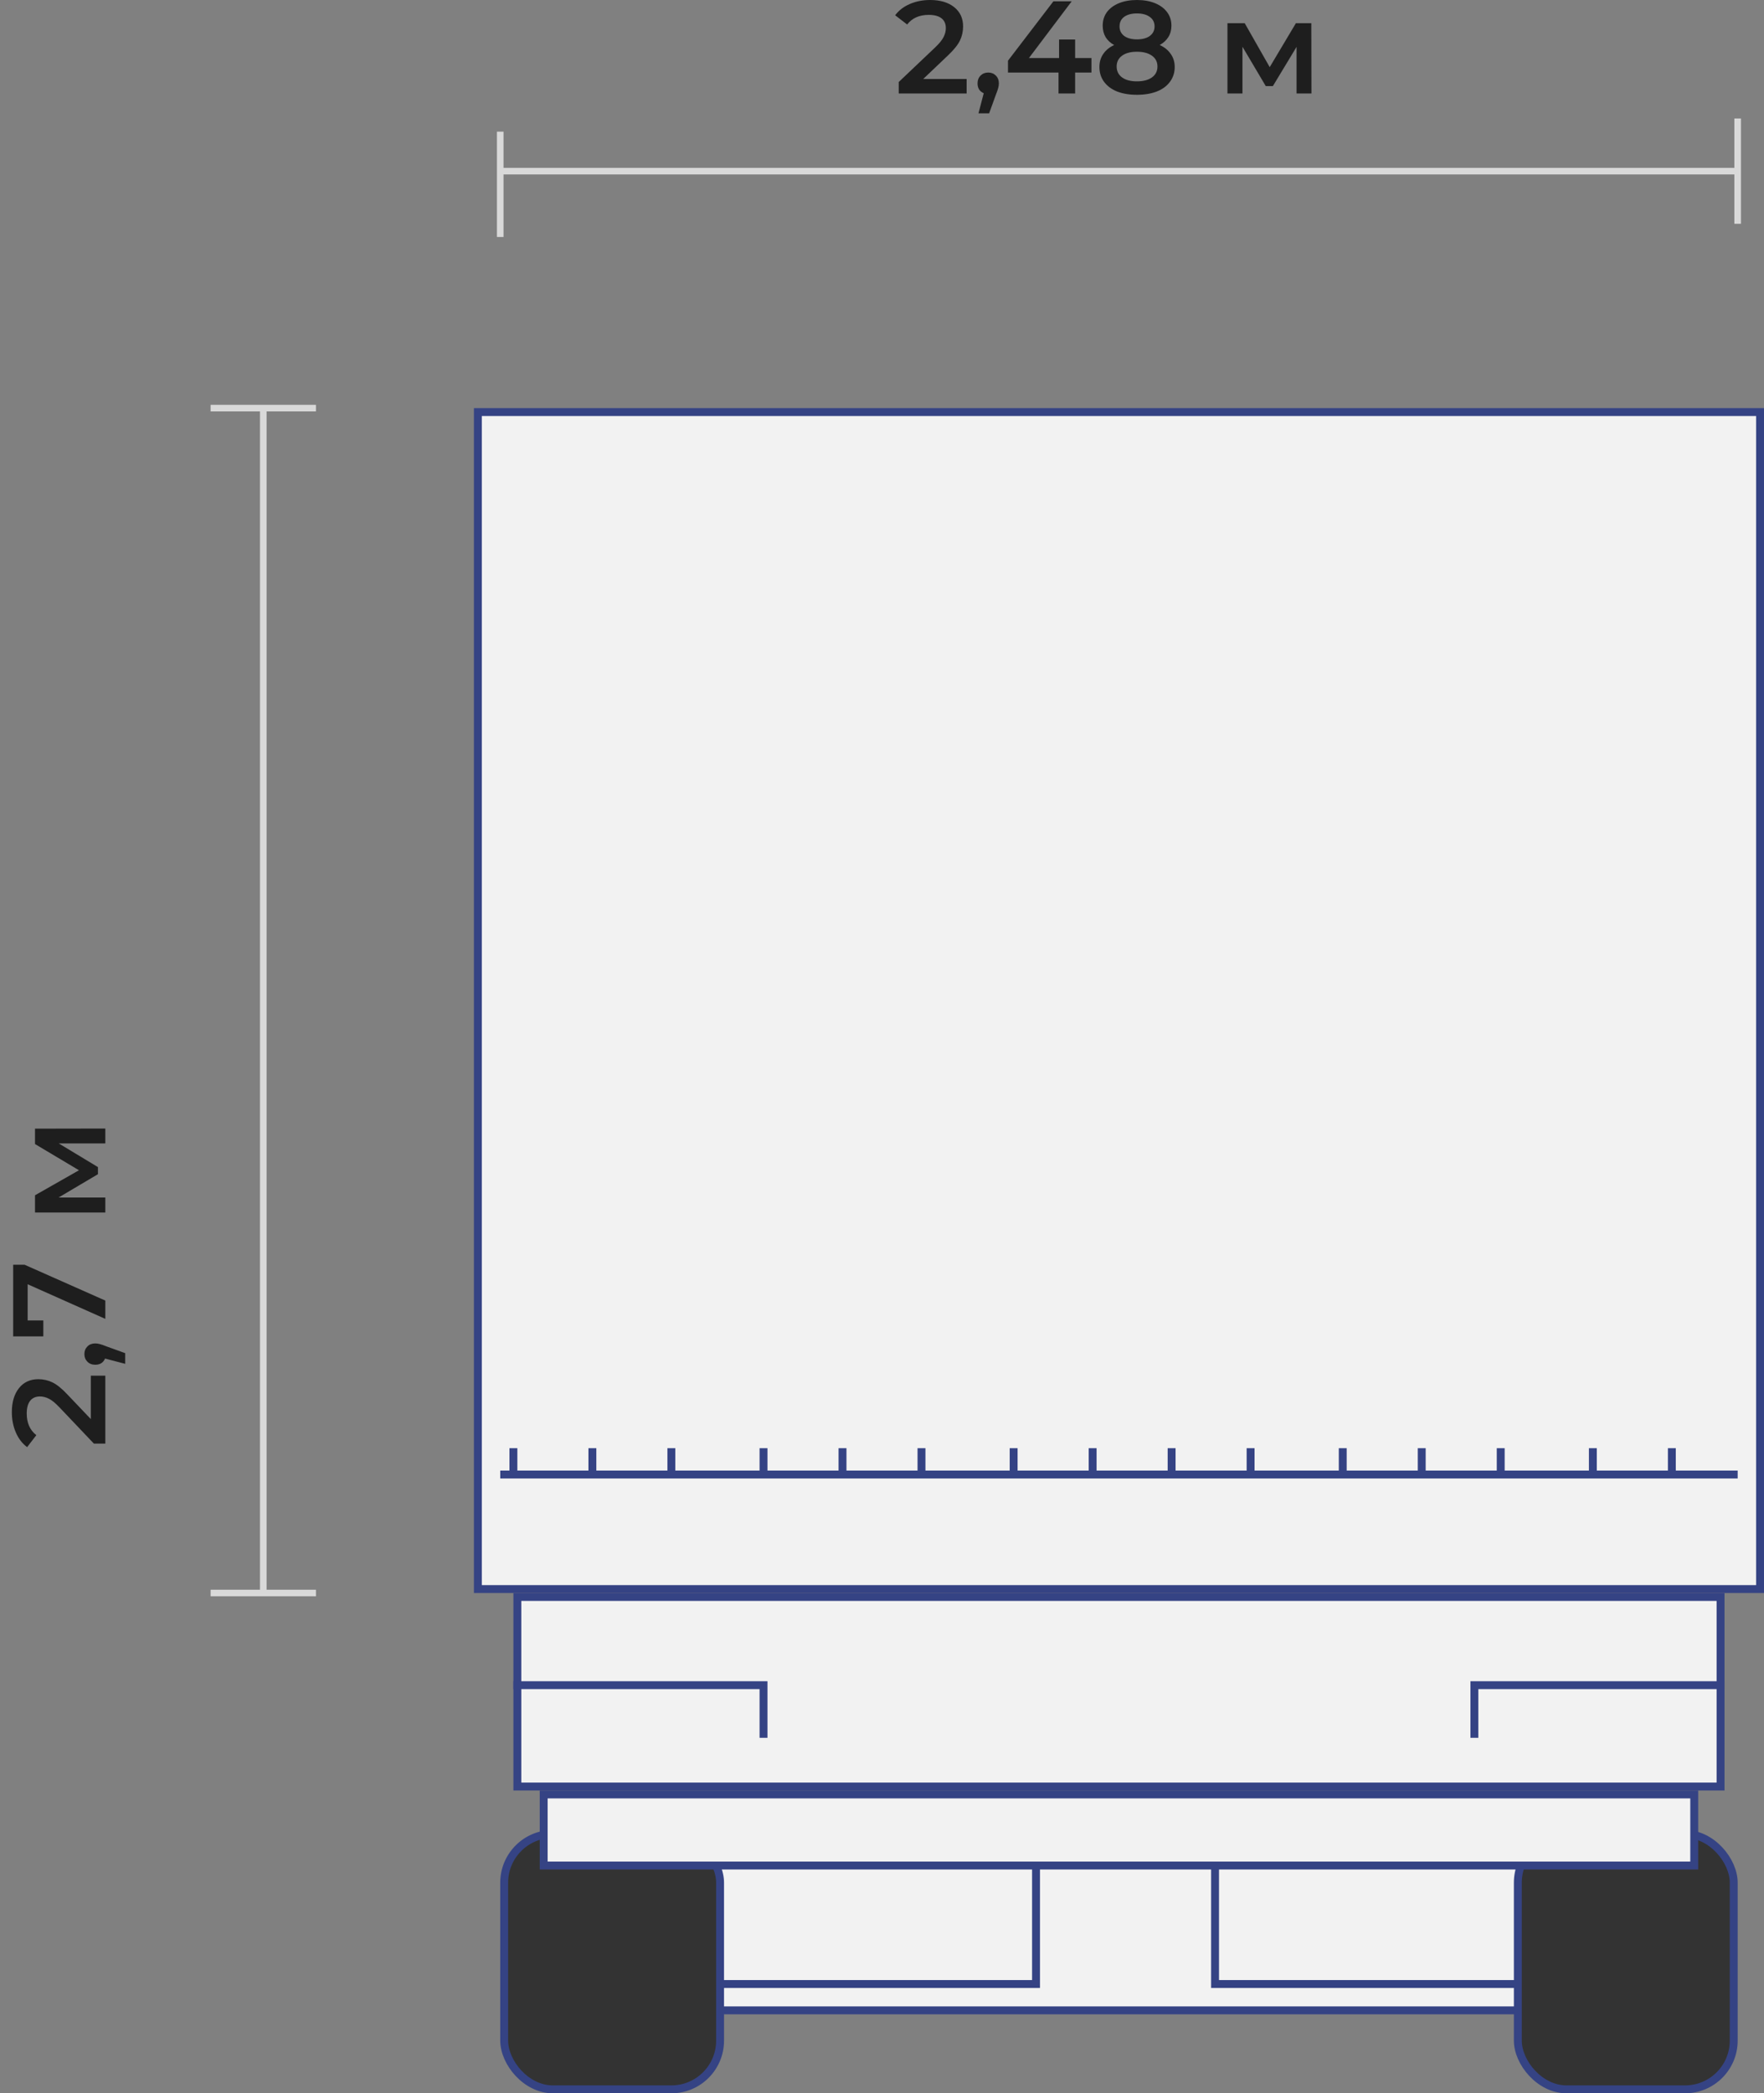 <?xml version="1.0" encoding="UTF-8"?> <svg xmlns="http://www.w3.org/2000/svg" width="134" height="159" viewBox="0 0 134 159" fill="none"><rect x="0" y="0" width="134" height="159" fill="#808080" stroke="none"/><path d="M38 13H132M132 9V17" stroke="#D9D9D9" stroke-width="0.5"></path><path d="M20 31L20 121M24 121L16 121" stroke="#D9D9D9" stroke-width="0.5"></path><path d="M38 10V18" stroke="#D9D9D9" stroke-width="0.5"></path><path d="M24 31L16 31" stroke="#D9D9D9" stroke-width="0.5"></path><path d="M8 86.849L4.46 86.849L7.44 88.649L7.44 89.189L4.45 90.959L8 90.959L8 92.099L2.66 92.099L2.66 90.789L6 88.889L2.66 86.899L2.66 85.729L8 85.719L8 86.849Z" fill="#1E1E1E"></path><path d="M1 96.067L1.87 96.067L8 98.787L8 100.177L2.1 97.547L2.1 100.297L3.29 100.297L3.29 101.507L1 101.507L1 96.067Z" fill="#1E1E1E"></path><path d="M6.41 102.852C6.41 102.618 6.487 102.425 6.64 102.272C6.793 102.118 6.993 102.042 7.24 102.042C7.347 102.042 7.46 102.058 7.58 102.092C7.693 102.118 7.867 102.178 8.1 102.272L9.51 102.782L9.51 103.592L7.98 103.192C7.92 103.338 7.827 103.455 7.7 103.542C7.567 103.622 7.413 103.662 7.24 103.662C6.993 103.662 6.793 103.585 6.64 103.432C6.487 103.278 6.41 103.085 6.41 102.852Z" fill="#1E1E1E"></path><path d="M6.9 104.49L8 104.49L8 109.65L7.13 109.65L4.49 106.87C4.19 106.557 3.93 106.347 3.71 106.24C3.484 106.127 3.26 106.07 3.04 106.07C2.714 106.07 2.464 106.18 2.29 106.4C2.117 106.62 2.03 106.943 2.03 107.37C2.03 108.083 2.274 108.63 2.76 109.01L2.06 109.92C1.694 109.647 1.41 109.28 1.21 108.82C1.004 108.353 0.9 107.833 0.9 107.26C0.9 106.5 1.08 105.893 1.44 105.44C1.8 104.987 2.29 104.76 2.91 104.76C3.29 104.76 3.647 104.84 3.98 105C4.314 105.16 4.694 105.467 5.12 105.92L6.9 107.79L6.9 104.49Z" fill="#1E1E1E"></path><path d="M73.43 6V7.1H68.27V6.23L71.05 3.59C71.363 3.29 71.573 3.03 71.68 2.81C71.793 2.583 71.85 2.36 71.85 2.14C71.85 1.813 71.74 1.563 71.52 1.39C71.3 1.217 70.977 1.13 70.55 1.13C69.837 1.13 69.29 1.373 68.91 1.86L68 1.16C68.273 0.793 68.64 0.51 69.1 0.31C69.567 0.103 70.087 0 70.66 0C71.42 0 72.027 0.18 72.48 0.54C72.933 0.9 73.16 1.39 73.16 2.01C73.16 2.39 73.08 2.747 72.92 3.08C72.76 3.413 72.453 3.793 72 4.22L70.13 6H73.43Z" fill="#1E1E1E"></path><path d="M75.068 5.51C75.301 5.51 75.495 5.587 75.648 5.74C75.801 5.893 75.878 6.093 75.878 6.34C75.878 6.447 75.861 6.56 75.828 6.68C75.801 6.793 75.741 6.967 75.648 7.2L75.138 8.61H74.328L74.728 7.08C74.581 7.02 74.465 6.927 74.378 6.8C74.298 6.667 74.258 6.513 74.258 6.34C74.258 6.093 74.335 5.893 74.488 5.74C74.641 5.587 74.835 5.51 75.068 5.51Z" fill="#1E1E1E"></path><path d="M82.91 5.51H81.671V7.1H80.41V5.51H76.57V4.61L80.02 0.1H81.41L78.16 4.41H80.451V3H81.671V4.41H82.91V5.51Z" fill="#1E1E1E"></path><path d="M88.095 3.42C88.462 3.587 88.742 3.813 88.935 4.1C89.135 4.38 89.235 4.71 89.235 5.09C89.235 5.517 89.115 5.89 88.875 6.21C88.642 6.53 88.309 6.777 87.875 6.95C87.442 7.117 86.939 7.2 86.365 7.2C85.792 7.2 85.289 7.117 84.855 6.95C84.429 6.777 84.099 6.53 83.865 6.21C83.632 5.89 83.515 5.517 83.515 5.09C83.515 4.71 83.612 4.38 83.805 4.1C83.999 3.813 84.275 3.587 84.635 3.42C84.355 3.267 84.139 3.067 83.985 2.82C83.839 2.567 83.765 2.277 83.765 1.95C83.765 1.557 83.872 1.213 84.085 0.92C84.305 0.627 84.612 0.4 85.005 0.24C85.399 0.08 85.852 0 86.365 0C86.885 0 87.342 0.08 87.735 0.24C88.129 0.4 88.435 0.627 88.655 0.92C88.875 1.213 88.985 1.557 88.985 1.95C88.985 2.277 88.909 2.563 88.755 2.81C88.602 3.057 88.382 3.26 88.095 3.42ZM86.365 1.02C85.959 1.02 85.635 1.107 85.395 1.28C85.162 1.453 85.045 1.697 85.045 2.01C85.045 2.31 85.162 2.55 85.395 2.73C85.635 2.903 85.959 2.99 86.365 2.99C86.779 2.99 87.105 2.903 87.345 2.73C87.585 2.55 87.705 2.31 87.705 2.01C87.705 1.697 87.582 1.453 87.335 1.28C87.095 1.107 86.772 1.02 86.365 1.02ZM86.365 6.18C86.845 6.18 87.225 6.08 87.505 5.88C87.785 5.68 87.925 5.403 87.925 5.05C87.925 4.703 87.785 4.43 87.505 4.23C87.225 4.03 86.845 3.93 86.365 3.93C85.885 3.93 85.509 4.03 85.235 4.23C84.962 4.43 84.825 4.703 84.825 5.05C84.825 5.403 84.962 5.68 85.235 5.88C85.509 6.08 85.885 6.18 86.365 6.18Z" fill="#1E1E1E"></path><path d="M98.492 7.1V3.56L96.692 6.54H96.152L94.382 3.55V7.1H93.242V1.76H94.552L96.452 5.1L98.442 1.76H99.612L99.622 7.1H98.492Z" fill="#1E1E1E"></path><rect x="36.3" y="31.3" width="97.4" height="89.4" fill="#F2F2F2" stroke="#354384" stroke-width="0.6"></rect><rect x="39.3" y="121.3" width="91.4" height="14.4" fill="#F2F2F2" stroke="#354384" stroke-width="0.6"></rect><rect x="54.3" y="141.3" width="61.4" height="11.4" fill="#F2F2F2" stroke="#354384" stroke-width="0.6"></rect><rect x="54.3" y="141.3" width="24.4" height="9.4" fill="#F2F2F2" stroke="#354384" stroke-width="0.6"></rect><rect x="92.3" y="141.3" width="25.4" height="9.4" fill="#F2F2F2" stroke="#354384" stroke-width="0.6"></rect><path d="M39 128H58V132" stroke="#354384" stroke-width="0.6"></path><path d="M131 128H112V132" stroke="#354384" stroke-width="0.6"></path><rect x="38.3" y="139.3" width="16.4" height="19.4" rx="3.7" fill="#333333" stroke="#354384" stroke-width="0.6"></rect><rect x="115.3" y="139.3" width="16.4" height="19.4" rx="3.7" fill="#333333" stroke="#354384" stroke-width="0.6"></rect><path d="M38 112H132" stroke="#354384" stroke-width="0.6"></path><path d="M39 110V112" stroke="#354384" stroke-width="0.6"></path><path d="M45 110V112" stroke="#354384" stroke-width="0.6"></path><path d="M51 110V112" stroke="#354384" stroke-width="0.6"></path><path d="M58 110V112" stroke="#354384" stroke-width="0.6"></path><path d="M64 110V112" stroke="#354384" stroke-width="0.6"></path><path d="M70 110V112" stroke="#354384" stroke-width="0.6"></path><path d="M77 110V112" stroke="#354384" stroke-width="0.6"></path><path d="M83 110V112" stroke="#354384" stroke-width="0.6"></path><path d="M89 110V112" stroke="#354384" stroke-width="0.6"></path><path d="M95 110V112" stroke="#354384" stroke-width="0.6"></path><path d="M102 110V112" stroke="#354384" stroke-width="0.6"></path><path d="M108 110V112" stroke="#354384" stroke-width="0.6"></path><path d="M114 110V112" stroke="#354384" stroke-width="0.6"></path><path d="M121 110V112" stroke="#354384" stroke-width="0.6"></path><path d="M127 110V112" stroke="#354384" stroke-width="0.6"></path><rect x="41.3" y="136.3" width="87.4" height="5.4" fill="#F2F2F2" stroke="#354384" stroke-width="0.6"></rect></svg> 